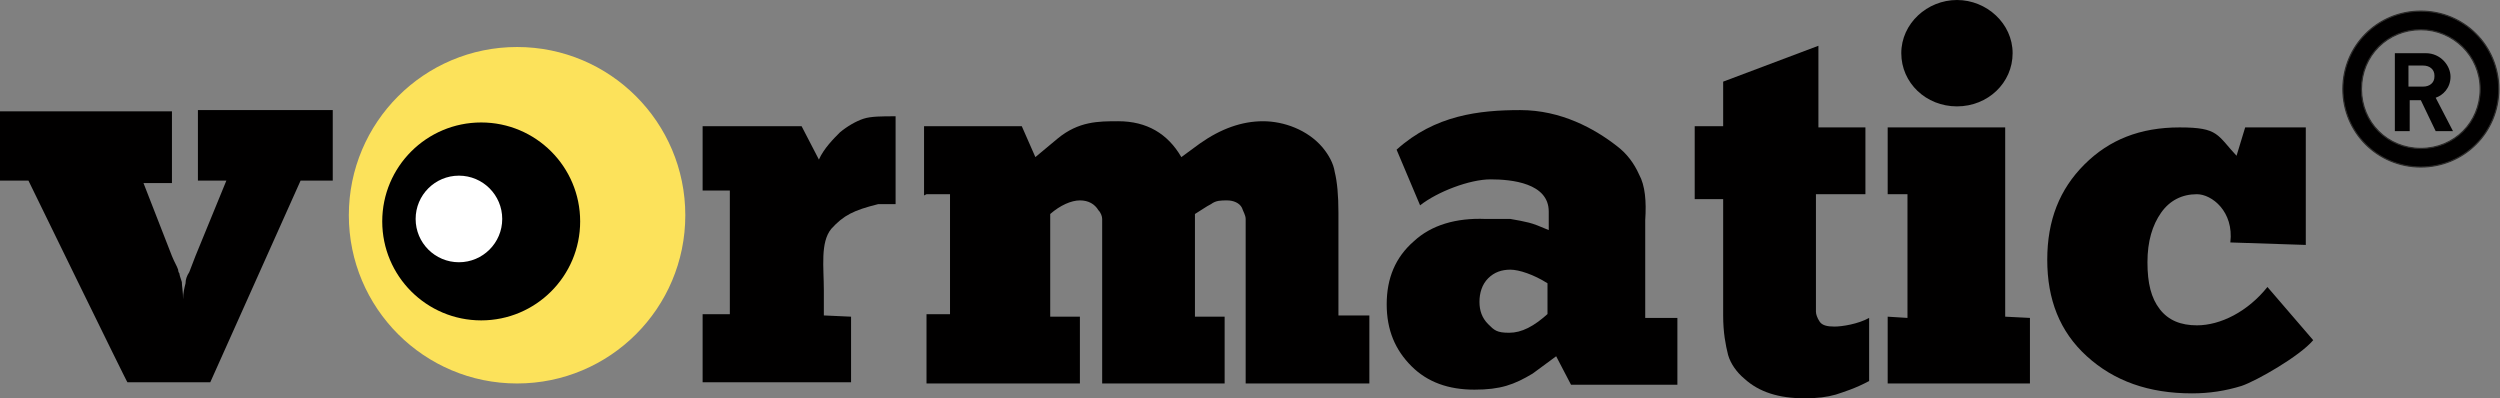 <?xml version="1.0" encoding="UTF-8"?> <svg xmlns="http://www.w3.org/2000/svg" version="1.1" viewBox="0 0 202.1 32.2"><rect x="0" y="0" width="202.1" height="32.2" fill="#808080" stroke="none"/><defs><style> .cls-1 { fill: #000; } .cls-1, .cls-2, .cls-3, .cls-4 { stroke-width: 0px; } .cls-2 { fill: #fce25b; } .cls-3, .cls-5 { fill: #010000; } .cls-5 { fill-rule: evenodd; stroke: #2b2a29; stroke-miterlimit: 2.8; stroke-width: .1px; } .cls-4 { fill: #fff; } </style></defs><g id="V"><path class="cls-3" d="M0,14.8v-5.8h7c0,0,6.9,0,6.9,0v5.8h-2.3c0,0,2.3,5.9,2.3,5.9.2.5.4.8.5,1.1,0,0,0,.2.1.3,0,.1.1.4.2.7,0,.3.1.8.1,1.4,0-.5.1-.9.2-1.3,0-.3.1-.6.3-.9l.5-1.3,2.5-6.1h-2.3c0,0,0-5.7,0-5.7h5.5c0,0,5.4,0,5.4,0v5.7h-2.6s-7.3,16.3-7.3,16.3h-6.7c0,.1-8-16.3-8-16.3H0Z"></path></g><g id="o_yellow" data-name="o yellow"><circle id="path1942-53" class="cls-2" cx="41.8" cy="17.4" r="13.6"></circle></g><g id="o_black" data-name="o black"><circle id="path1944-9" class="cls-1" cx="38.9" cy="17.9" r="8"></circle></g><g id="o_white" data-name="o white"><circle id="path1950-5" class="cls-4" cx="37.1" cy="17.7" r="3.5"></circle></g><g id="r"><path class="cls-3" d="M56.8,31v-5.6h2.2s0-10,0-10h-2.2c0,.1,0-5.2,0-5.2h4.5c0,0,3.5,0,3.5,0l1.4,2.7c.4-.9,1.2-1.7,1.7-2.2.6-.5,1.3-.9,1.9-1.1.6-.2,1.5-.2,2.6-.2v7.1h-1.4c-2,.5-2.8.9-3.8,2-.9,1.1-.6,3.1-.6,5v2s2.2.1,2.2.1v5.3h-12Z"></path></g><g id="m"><path class="cls-3" d="M74.7,15.8v-5.6h5.1c0,0,2.8,0,2.8,0l1.1,2.5,1.8-1.5c1.7-1.4,3.3-1.4,4.9-1.4,2.3,0,4,1,5.1,2.9l1.5-1.1c1.7-1.2,3.4-1.8,5.1-1.8s3.6.7,4.8,2.1c.5.6.9,1.3,1,2,.2.8.3,1.9.3,3.3v8.3h2.5v5.5h-10v-13.3c0-.3-.2-.6-.3-.9-.2-.4-.7-.6-1.2-.6s-.9,0-1.3.3c-.4.2-.8.5-1.3.8v8.3h2.4c0,0,0,5.4,0,5.4h-9.9v-11.7c0-.9,0-1.4,0-1.6,0-.2-.1-.5-.3-.7-.3-.5-.8-.8-1.5-.8s-1.6.4-2.4,1.1v8.3h2.4c0,0,0,5.4,0,5.4h-12.4v-5.6h1.9c0,0,0-9.7,0-9.7h-1.9Z"></path></g><g id="a"><path class="cls-3" d="M133,25.8v-8c.1-1.5,0-2.8-.5-3.7-.4-.9-1-1.7-1.8-2.3-1.8-1.4-4.5-2.9-7.8-2.9s-6.9.4-10,3.2l1.9,4.5c1.4-1.1,4-2.1,5.7-2.1s4.7.3,4.7,2.6v1.5c-.7-.3-1.2-.5-1.6-.6-.4-.1-.9-.2-1.5-.3h-2c-2.4-.1-4.4.5-5.8,1.8-1.5,1.3-2.2,3-2.2,5.1s.7,3.7,2,5c1.3,1.3,3,1.9,5.1,1.9s3.2-.4,4.7-1.3l1.9-1.4,1.2,2.3h8.6c0,0,0-5.4,0-5.4h-2.6ZM125.2,25.3c-1.2,1.1-2.2,1.6-3.2,1.6s-1.2-.2-1.7-.7-.7-1.1-.7-1.8.2-1.4.7-1.9c.5-.5,1.1-.7,1.8-.7s1.9.4,3,1.1v2.5Z"></path></g><g id="t"><path class="cls-3" d="M137,16v-5.8h2.3s0-3.6,0-3.6l7.7-2.9v6.6h3.8s0,5.4,0,5.4h-4s0,7.2,0,7.2c0,.7,0,2,0,2.3,0,.2.1.5.3.8.2.3.6.4,1.2.4s1.9-.2,2.8-.7v5.1c-1.1.6-2.1.9-2.7,1.1-.7.2-1.5.3-2.5.3-2.1,0-3.7-.5-4.9-1.6-.6-.5-1.1-1.2-1.3-1.9-.2-.8-.4-1.8-.4-3.2v-9.4h-2.3Z"></path></g><g id="i"><path class="cls-3" d="M162.7,4.3c0,2.4-2,4.3-4.5,4.3s-4.5-1.9-4.5-4.3S155.8,0,158.2,0s4.5,1.9,4.5,4.3"></path><polygon class="cls-3" points="152.6 31 152.6 25.6 154.2 25.7 154.2 15.7 152.6 15.7 152.6 10.3 162.1 10.3 162.1 25.6 164.1 25.7 164.1 31 152.6 31"></polygon></g><g id="c"><path class="cls-3" d="M180.8,12.6l.7-2.3h4.9c0,.7,0,9.5,0,9.5l-6.1-.2c.3-2.5-1.5-3.9-2.7-3.9s-2.2.5-2.9,1.5c-.7,1-1.1,2.3-1.1,4s.3,2.9,1,3.8c.7.9,1.7,1.3,3,1.3,1.9,0,4.1-1.1,5.7-3.1l3.7,4.3c-1.1,1.3-4.6,3.3-5.8,3.7-1.3.4-2.6.6-4,.6-3.5,0-6.3-1-8.5-3-2.2-2-3.2-4.6-3.2-7.8s1-5.7,3-7.7c2-2,4.5-3,7.7-3s3,.6,4.7,2.4"></path></g><g id="_r_" data-name="(r)"><path id="path18" class="cls-3" d="M198.3,10.6l-1.4-2.7c.6-.2,1.2-.8,1.2-1.7s-.8-1.9-2-1.9h-2.5v6.3h1.2v-2.5h.9l1.2,2.5h1.4ZM196.8,6.2c0,.5-.4.8-.9.8h-1.2v-1.7h1.2c.5,0,.9.3.9.8Z"></path><path id="path20" class="cls-5" d="M195.7.9c3.5,0,6.3,2.8,6.3,6.3s-2.8,6.3-6.3,6.3-6.3-2.8-6.3-6.3,2.8-6.3,6.3-6.3ZM195.7,2.4c2.6,0,4.8,2.1,4.8,4.8s-2.1,4.8-4.8,4.8-4.8-2.1-4.8-4.8,2.1-4.8,4.8-4.8Z"></path></g></svg> 